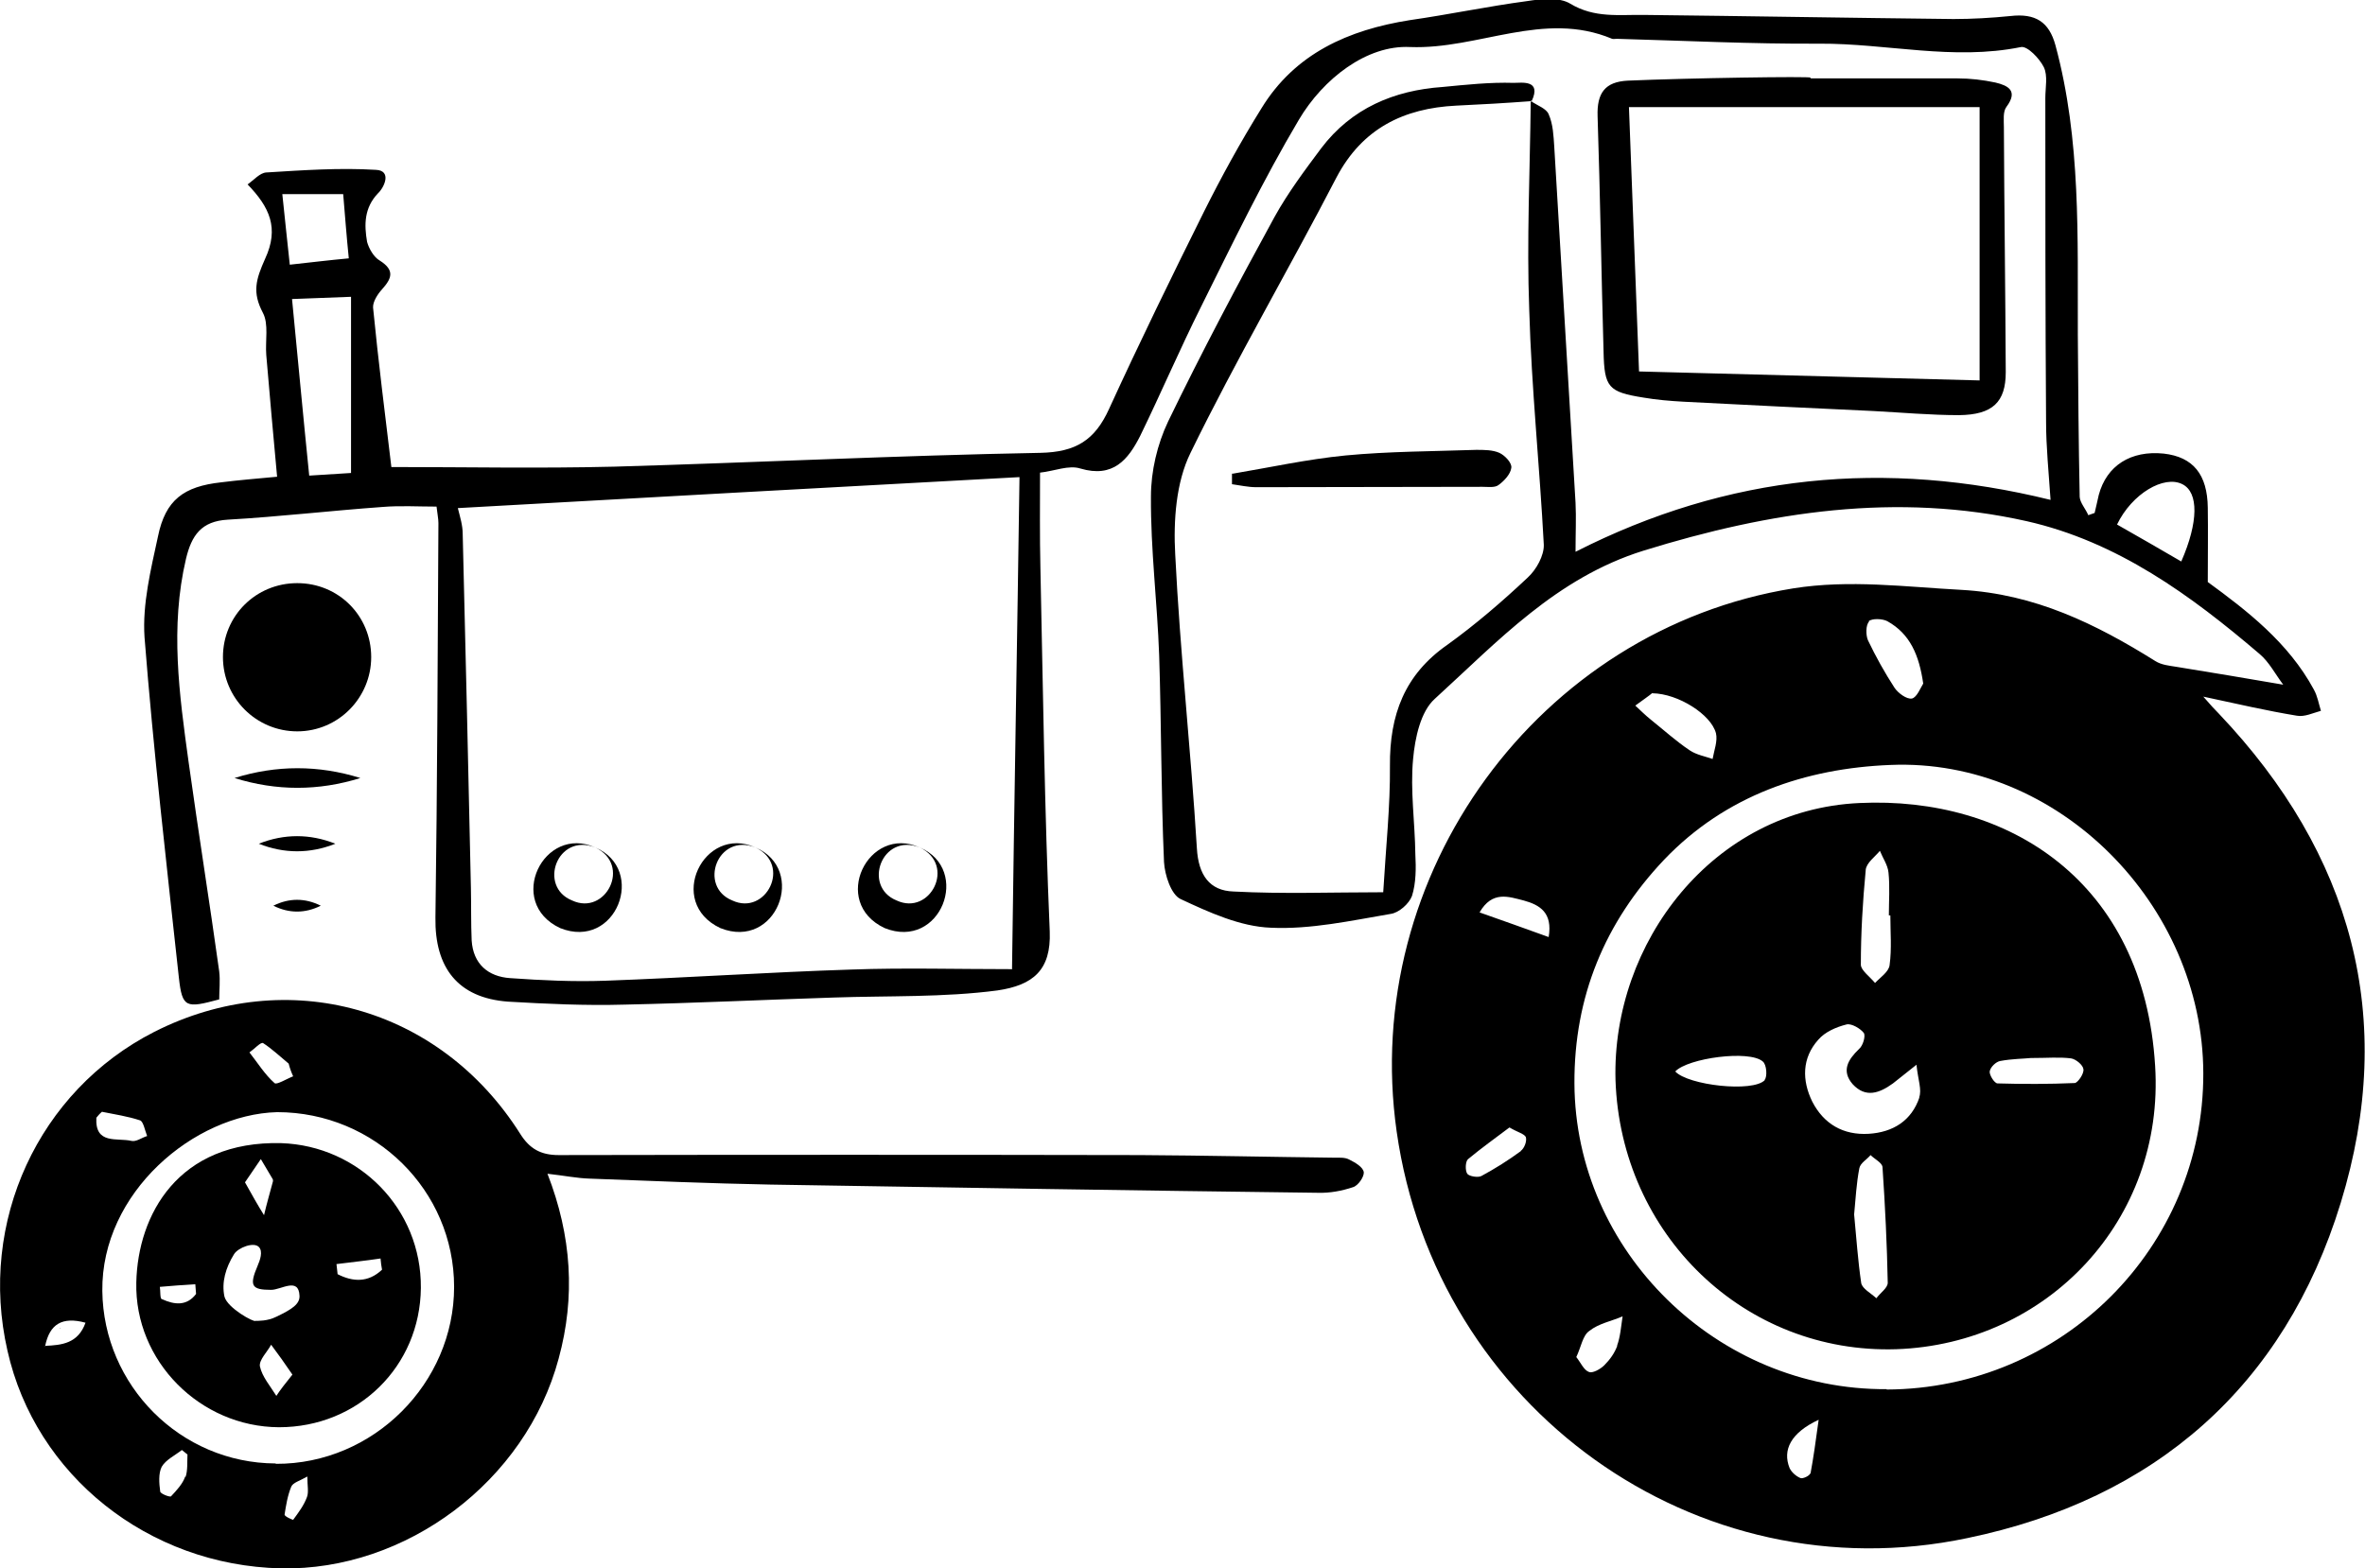 <?xml version="1.0" encoding="UTF-8"?><svg id="_Слой_2" xmlns="http://www.w3.org/2000/svg" viewBox="0 0 63.33 42.01"><g id="_Слой_1-2"><path d="M1.59,35.57h.02s-.01,.02-.01,.03v-.03Z"/><path d="M57.71,28.55c-.3-4.95-3.94-7.23-7.92-7.04-3.92,.18-6.63,3.74-6.53,7.42,.14,4.15,3.47,7.34,7.52,7.21,4.04-.14,7.19-3.46,6.93-7.59Zm-7.75-5.25c.02-.19,.25-.35,.38-.51,.08,.2,.21,.38,.23,.58,.04,.38,.01,.77,.01,1.15h.04c0,.45,.04,.89-.02,1.33-.02,.18-.25,.33-.39,.48-.14-.17-.38-.34-.38-.49,0-.85,.05-1.69,.13-2.53Zm-2.7,5.63c-.32,.34-2.06,.14-2.4-.23,.34-.36,1.98-.58,2.34-.27,.11,.08,.13,.42,.05,.5Zm2.98,5.84c-.14-.13-.37-.25-.4-.4-.09-.61-.13-1.22-.19-1.84,.04-.41,.06-.83,.14-1.24,.03-.14,.2-.23,.3-.35,.11,.11,.32,.21,.32,.33,.07,1.03,.12,2.06,.14,3.09,0,.14-.2,.27-.3,.41Zm1.16-5.38c-.21,.63-.71,.94-1.36,.98-.68,.04-1.2-.26-1.51-.86-.28-.57-.28-1.17,.16-1.66,.18-.21,.48-.34,.76-.41,.13-.03,.37,.11,.46,.23,.05,.08-.02,.34-.13,.43-.29,.28-.48,.58-.17,.94,.35,.38,.72,.24,1.08-.02,.15-.12,.29-.23,.63-.5,.04,.41,.15,.67,.07,.88Zm4.16-.38c-.69,.03-1.39,.03-2.07,.01-.08,0-.22-.22-.21-.32,.02-.12,.17-.26,.28-.28,.32-.06,.63-.06,.82-.08,.45,0,.77-.03,1.08,.01,.13,.02,.32,.18,.33,.29,.02,.12-.15,.36-.23,.37Z"/><g><path d="M41.01,2.72v.02h.02s-.01-.02-.02-.02Z"/><path d="M59.43,19.13c-.12-.12-.23-.24-.43-.47,.93,.2,1.71,.38,2.5,.51,.21,.04,.43-.07,.65-.13-.06-.19-.09-.39-.19-.57-.68-1.26-1.8-2.12-2.84-2.88,0-.72,.01-1.36,0-1.99-.01-.89-.39-1.36-1.18-1.45-.88-.09-1.53,.32-1.74,1.11-.04,.16-.07,.33-.11,.48-.05,.02-.11,.04-.17,.06-.07-.17-.22-.33-.23-.49-.03-1.45-.04-2.89-.05-4.34-.01-2.61,.09-5.21-.6-7.76-.17-.62-.53-.86-1.21-.78-.5,.05-1.02,.08-1.52,.08-2.76-.03-5.53-.08-8.28-.11-.68-.01-1.33,.09-1.98-.3-.29-.18-.78-.13-1.16-.07-1.05,.14-2.09,.36-3.14,.51-1.64,.26-3.07,.89-3.97,2.36-.56,.9-1.07,1.83-1.54,2.77-.87,1.75-1.73,3.51-2.54,5.28-.38,.84-.89,1.16-1.84,1.18-3.8,.07-7.61,.26-11.41,.37-2.01,.05-4.02,.01-5.97,.01-.17-1.42-.35-2.84-.49-4.27-.01-.16,.13-.37,.24-.49,.26-.29,.35-.51-.06-.77-.16-.09-.29-.32-.34-.5-.08-.46-.08-.91,.29-1.3,.18-.17,.37-.61-.05-.63-.98-.06-1.96,.01-2.94,.07-.17,.01-.33,.2-.5,.32,.59,.61,.85,1.17,.47,1.99-.25,.56-.35,.9-.06,1.45,.16,.3,.06,.75,.09,1.13,.09,1.08,.19,2.16,.29,3.26-.54,.05-1.02,.09-1.5,.15-1,.11-1.49,.47-1.69,1.45-.19,.88-.42,1.81-.36,2.7,.24,3.05,.59,6.08,.92,9.12,.09,.81,.19,.82,1.08,.58,0-.24,.03-.5,0-.75-.26-1.87-.56-3.74-.82-5.61-.25-1.81-.5-3.61-.07-5.44,.15-.63,.41-1.01,1.12-1.05,1.39-.08,2.75-.24,4.14-.34,.47-.04,.96-.01,1.45-.01,.02,.19,.05,.32,.05,.44-.02,3.53-.03,7.05-.08,10.57-.02,1.34,.6,2.15,1.94,2.25,1.04,.06,2.08,.11,3.12,.08,1.87-.04,3.74-.13,5.61-.19,1.46-.05,2.94,0,4.38-.19,.95-.14,1.44-.54,1.4-1.58-.14-3.25-.18-6.49-.25-9.74-.02-.85-.01-1.69-.01-2.55,.38-.04,.77-.21,1.08-.11,.88,.26,1.28-.24,1.6-.87,.56-1.15,1.06-2.32,1.63-3.46,.84-1.69,1.66-3.39,2.62-5.01,.65-1.1,1.82-2.01,2.98-1.95,1.83,.07,3.58-.99,5.41-.22,.03,.01,.08,0,.13,0,1.81,.05,3.61,.14,5.42,.13,1.8-.01,3.58,.46,5.4,.09,.17-.03,.49,.3,.61,.54,.11,.23,.04,.55,.04,.82,0,2.89,0,5.79,.02,8.68,0,.67,.07,1.34,.12,2.09-4.43-1.09-8.63-.69-12.72,1.39,0-.51,.02-.91,0-1.31-.19-3.17-.38-6.36-.57-9.54-.02-.29-.03-.6-.15-.87-.06-.15-.29-.23-.46-.34h-.02c-.02,1.86-.11,3.73-.04,5.58,.06,2.1,.28,4.19,.39,6.29,.01,.29-.2,.67-.43,.88-.68,.64-1.4,1.26-2.15,1.8-1.15,.8-1.55,1.88-1.54,3.24,.01,1.09-.11,2.2-.18,3.39-1.37,0-2.69,.05-4.01-.02-.64-.02-.94-.44-.98-1.16-.16-2.63-.45-5.24-.58-7.87-.05-.9,.02-1.93,.41-2.72,1.22-2.5,2.63-4.91,3.91-7.38,.69-1.31,1.8-1.85,3.2-1.92,.66-.03,1.34-.07,2.01-.12v-.02s.01,.01,.02,.01c.26-.57-.27-.48-.49-.48-.63-.02-1.27,.05-1.9,.11-1.3,.09-2.44,.57-3.25,1.64-.44,.59-.89,1.19-1.25,1.84-.99,1.81-1.95,3.62-2.85,5.48-.29,.61-.46,1.33-.46,2.01-.01,1.42,.17,2.84,.22,4.25,.06,1.84,.05,3.69,.13,5.54,.02,.35,.19,.87,.44,.99,.77,.36,1.6,.74,2.42,.77,1.07,.05,2.15-.19,3.21-.37,.22-.03,.49-.27,.57-.48,.11-.35,.11-.75,.09-1.12-.01-.85-.14-1.71-.06-2.55,.05-.56,.2-1.27,.58-1.61,1.69-1.54,3.25-3.24,5.59-3.97,3.39-1.05,6.78-1.57,10.26-.79,2.43,.55,4.39,1.98,6.24,3.56,.25,.21,.42,.54,.63,.82-1-.17-1.93-.33-2.87-.48-.19-.03-.39-.05-.55-.15-1.6-1-3.23-1.8-5.2-1.91-1.5-.08-2.99-.28-4.5-.04-6.82,1.1-11.6,7.66-10.62,14.55,1.05,7.39,8.01,12.42,15.28,10.89,5.02-1.04,8.49-4.06,10-8.98,1.52-4.95,.3-9.35-3.26-13.1ZM7.56,5.2h1.63c.05,.59,.09,1.13,.15,1.72-.54,.05-1.03,.11-1.58,.17-.07-.69-.14-1.27-.2-1.89Zm1.83,7.47c-.3,.02-.67,.04-1.11,.07-.16-1.57-.3-3.09-.46-4.73,.55-.02,1.01-.04,1.58-.06v4.72Zm17.72,13.29c-1.49,0-2.9-.04-4.3,.01-2.2,.07-4.4,.22-6.61,.3-.84,.03-1.69-.01-2.54-.07-.59-.04-.99-.38-1.03-1.01-.02-.46-.01-.93-.02-1.4-.07-3.16-.14-6.32-.22-9.49,0-.23-.07-.45-.13-.69,5.03-.28,10.02-.56,15.04-.83-.06,4.28-.14,8.62-.2,13.17Zm31.3-10.92c-.56-.33-1.11-.64-1.72-.99,.4-.83,1.26-1.33,1.75-1.08,.44,.22,.43,1.02-.03,2.07Zm-8.37,1.6c.09-.08,.37-.07,.5,0,.61,.34,.85,.91,.96,1.67-.07,.11-.17,.37-.3,.4-.14,.03-.38-.15-.47-.29-.26-.4-.5-.83-.71-1.27-.06-.14-.06-.41,.03-.5Zm-5.79,1.93c.69,.01,1.57,.57,1.7,1.07,.05,.21-.05,.46-.09,.69-.2-.07-.43-.11-.61-.23-.36-.24-.69-.54-1.04-.82-.15-.12-.28-.25-.42-.38,.19-.14,.38-.27,.46-.34Zm-3.52,12.26c-.34,.25-.69,.47-1.06,.67-.09,.05-.33,.01-.38-.06-.06-.09-.05-.33,.02-.39,.36-.3,.74-.57,1.11-.85,.22,.13,.4,.17,.44,.26,.03,.11-.04,.3-.14,.37Zm.74-5.73c-.64-.23-1.22-.44-1.85-.66,.34-.59,.78-.42,1.18-.32,.44,.12,.78,.33,.67,.98Zm1.84,10.94c-.07,.2-.2,.38-.35,.53-.11,.11-.32,.22-.41,.18-.14-.05-.22-.25-.34-.4,.13-.27,.17-.58,.35-.7,.25-.2,.59-.26,.89-.39-.04,.26-.06,.55-.15,.79Zm5.16,3.43c-.01,.06-.2,.15-.26,.12-.12-.05-.24-.16-.29-.27-.19-.48,.03-.94,.78-1.29-.08,.59-.14,1.02-.22,1.45Zm2.05-2.26c-4.54,.03-8.34-3.7-8.36-8.19-.01-2.32,.81-4.31,2.4-5.99,1.65-1.73,3.8-2.45,6.06-2.54,4.49-.19,8.37,3.74,8.38,8.26,.01,4.65-3.77,8.45-8.48,8.47Z"/><path d="M36.13,31.06c-.11-.06-.25-.05-.38-.05-1.73-.02-3.48-.06-5.22-.07-5.19-.01-10.38-.01-15.57,0-.48,0-.78-.17-1.03-.57-2.15-3.4-6.23-4.54-9.8-2.73-3.1,1.58-4.72,5.09-3.93,8.54,.75,3.34,3.77,5.75,7.32,5.83,3.35,.07,6.56-2.33,7.44-5.62,.45-1.65,.35-3.28-.3-4.95,.45,.05,.79,.12,1.12,.13,1.61,.06,3.23,.13,4.84,.16,4.89,.08,9.78,.16,14.67,.22,.32,.01,.64-.05,.94-.15,.14-.04,.3-.28,.29-.4-.02-.14-.23-.26-.39-.34Zm-29.1-3.13c.25,.16,.47,.37,.7,.56,.03,.12,.07,.23,.12,.34-.18,.07-.45,.24-.5,.18-.26-.23-.45-.54-.67-.82,.13-.09,.3-.28,.36-.25ZM1.21,36.05s-.01,.02-.01,.03v-.03h.01c.12-.58,.45-.79,1.08-.62-.2,.56-.64,.6-1.08,.62Zm1.37-6.11c.04-.05,.09-.11,.15-.16,.34,.07,.69,.12,1.02,.23,.09,.03,.13,.27,.19,.42-.14,.04-.29,.16-.42,.13-.38-.09-.98,.11-.94-.62Zm2.38,9.61c-.07,.2-.23,.37-.38,.53-.03,.03-.29-.07-.29-.13-.03-.22-.05-.48,.04-.66,.11-.19,.35-.3,.54-.45,.05,.04,.09,.07,.15,.12-.01,.2,.01,.42-.05,.6Zm3.26,.55c-.08,.22-.23,.42-.37,.61-.02,0-.23-.09-.23-.14,.04-.25,.08-.51,.18-.75,.05-.11,.22-.15,.43-.27,0,.24,.04,.42-.01,.55Zm-.84-.9c-2.55-.01-4.61-2.09-4.64-4.62-.03-2.64,2.46-4.73,4.68-4.79,2.62,0,4.74,2.1,4.74,4.68s-2.16,4.75-4.77,4.74Z"/><path d="M48.47,2.1c1.32,0,2.63,0,3.95,0,.34,0,.68,.04,1.01,.11,.34,.08,.62,.22,.3,.65-.1,.13-.07,.36-.07,.55,.01,2.19,.04,4.37,.05,6.56,0,.8-.35,1.14-1.25,1.15-.76,0-1.53-.07-2.29-.11-1.7-.08-3.39-.16-5.09-.25-.36-.02-.72-.05-1.07-.11-.94-.15-1.05-.27-1.07-1.23-.06-2.1-.09-4.2-.16-6.31-.02-.62,.2-.92,.81-.95,1.63-.07,4.9-.12,4.9-.08Zm4.54,8.09V2.87h-9.39c.09,2.35,.18,4.71,.27,7.08,3.02,.08,6.01,.16,9.12,.24Z"/><path d="M9.94,17.6c0,1.09-.88,1.99-1.98,1.99s-1.99-.89-1.99-1.99,.88-1.98,1.99-1.98,1.98,.88,1.98,1.98Z"/><path d="M33,12.69c1.01-.17,2.01-.39,3.03-.49,1.16-.11,2.33-.11,3.5-.15,.21,0,.44,0,.62,.08,.15,.07,.34,.27,.32,.4-.02,.17-.19,.35-.34,.46-.1,.08-.29,.05-.43,.05-2.02,0-4.04,.01-6.06,.01-.22,0-.43-.05-.65-.08,0-.1,0-.19,0-.29Z"/><path d="M7.54,30.62c-2.78-.07-3.85,1.93-3.89,3.73-.05,2.11,1.71,3.87,3.82,3.88,2.12,0,3.78-1.63,3.8-3.73,.02-2.12-1.66-3.81-3.74-3.88Zm-.56,.42c.11,.18,.21,.36,.32,.54,.01,.01,.01,.04,.01,.06-.08,.3-.17,.61-.24,.91-.17-.27-.33-.56-.51-.88,.18-.26,.3-.44,.43-.63Zm-2.65,3.76c-.05-.03-.03-.22-.05-.33,.32-.03,.63-.05,.95-.07,.01,.08,.01,.18,.02,.26-.25,.33-.58,.29-.91,.14Zm3.07,2.59c-.16-.26-.38-.51-.44-.79-.03-.17,.2-.39,.3-.58,.18,.24,.36,.49,.57,.8-.19,.24-.32,.4-.43,.57Zm0-2.12c-.24,.12-.49,.11-.56,.11-.03,.05-.75-.34-.83-.65-.08-.38,.03-.77,.26-1.14,.11-.17,.52-.33,.66-.19,.12,.12,.03,.36-.03,.5-.23,.54-.17,.65,.36,.65,.27,0,.74-.35,.76,.16,.01,.22-.2,.36-.62,.56Zm1.64-1.14c-.01-.09-.02-.19-.03-.27,.39-.05,.78-.09,1.18-.15,.01,.11,.02,.2,.04,.3-.37,.35-.78,.33-1.19,.12Z"/><path d="M1.19,36.05h.02s-.01,.02-.01,.03v-.03Z"/><path d="M6.28,20.84c1.12-.35,2.25-.35,3.37,0-1.12,.35-2.25,.35-3.37,0h0Z"/><path d="M6.93,22.6c.68-.27,1.37-.27,2.05,0-.68,.27-1.37,.27-2.05,0h0Z"/><path d="M7.32,24.26c.42-.21,.85-.21,1.27,0-.42,.21-.85,.21-1.27,0h0Z"/><path d="M15.94,22.7c1.39,.59,.56,2.76-.94,2.16-1.47-.69-.44-2.78,.94-2.16h0Zm0,0c-1.02-.4-1.54,1.05-.62,1.42,.9,.42,1.6-.95,.62-1.42h0Z"/><path d="M20.23,22.7c1.39,.59,.56,2.76-.94,2.16-1.47-.69-.44-2.78,.94-2.16h0Zm0,0c-1.02-.4-1.54,1.05-.62,1.42,.9,.42,1.6-.95,.62-1.42h0Z"/><path d="M24.63,22.7c1.39,.59,.56,2.76-.94,2.16-1.47-.69-.44-2.78,.94-2.16h0Zm0,0c-1.02-.4-1.54,1.05-.62,1.42,.9,.42,1.6-.95,.62-1.42h0Z"/></g></g></svg>